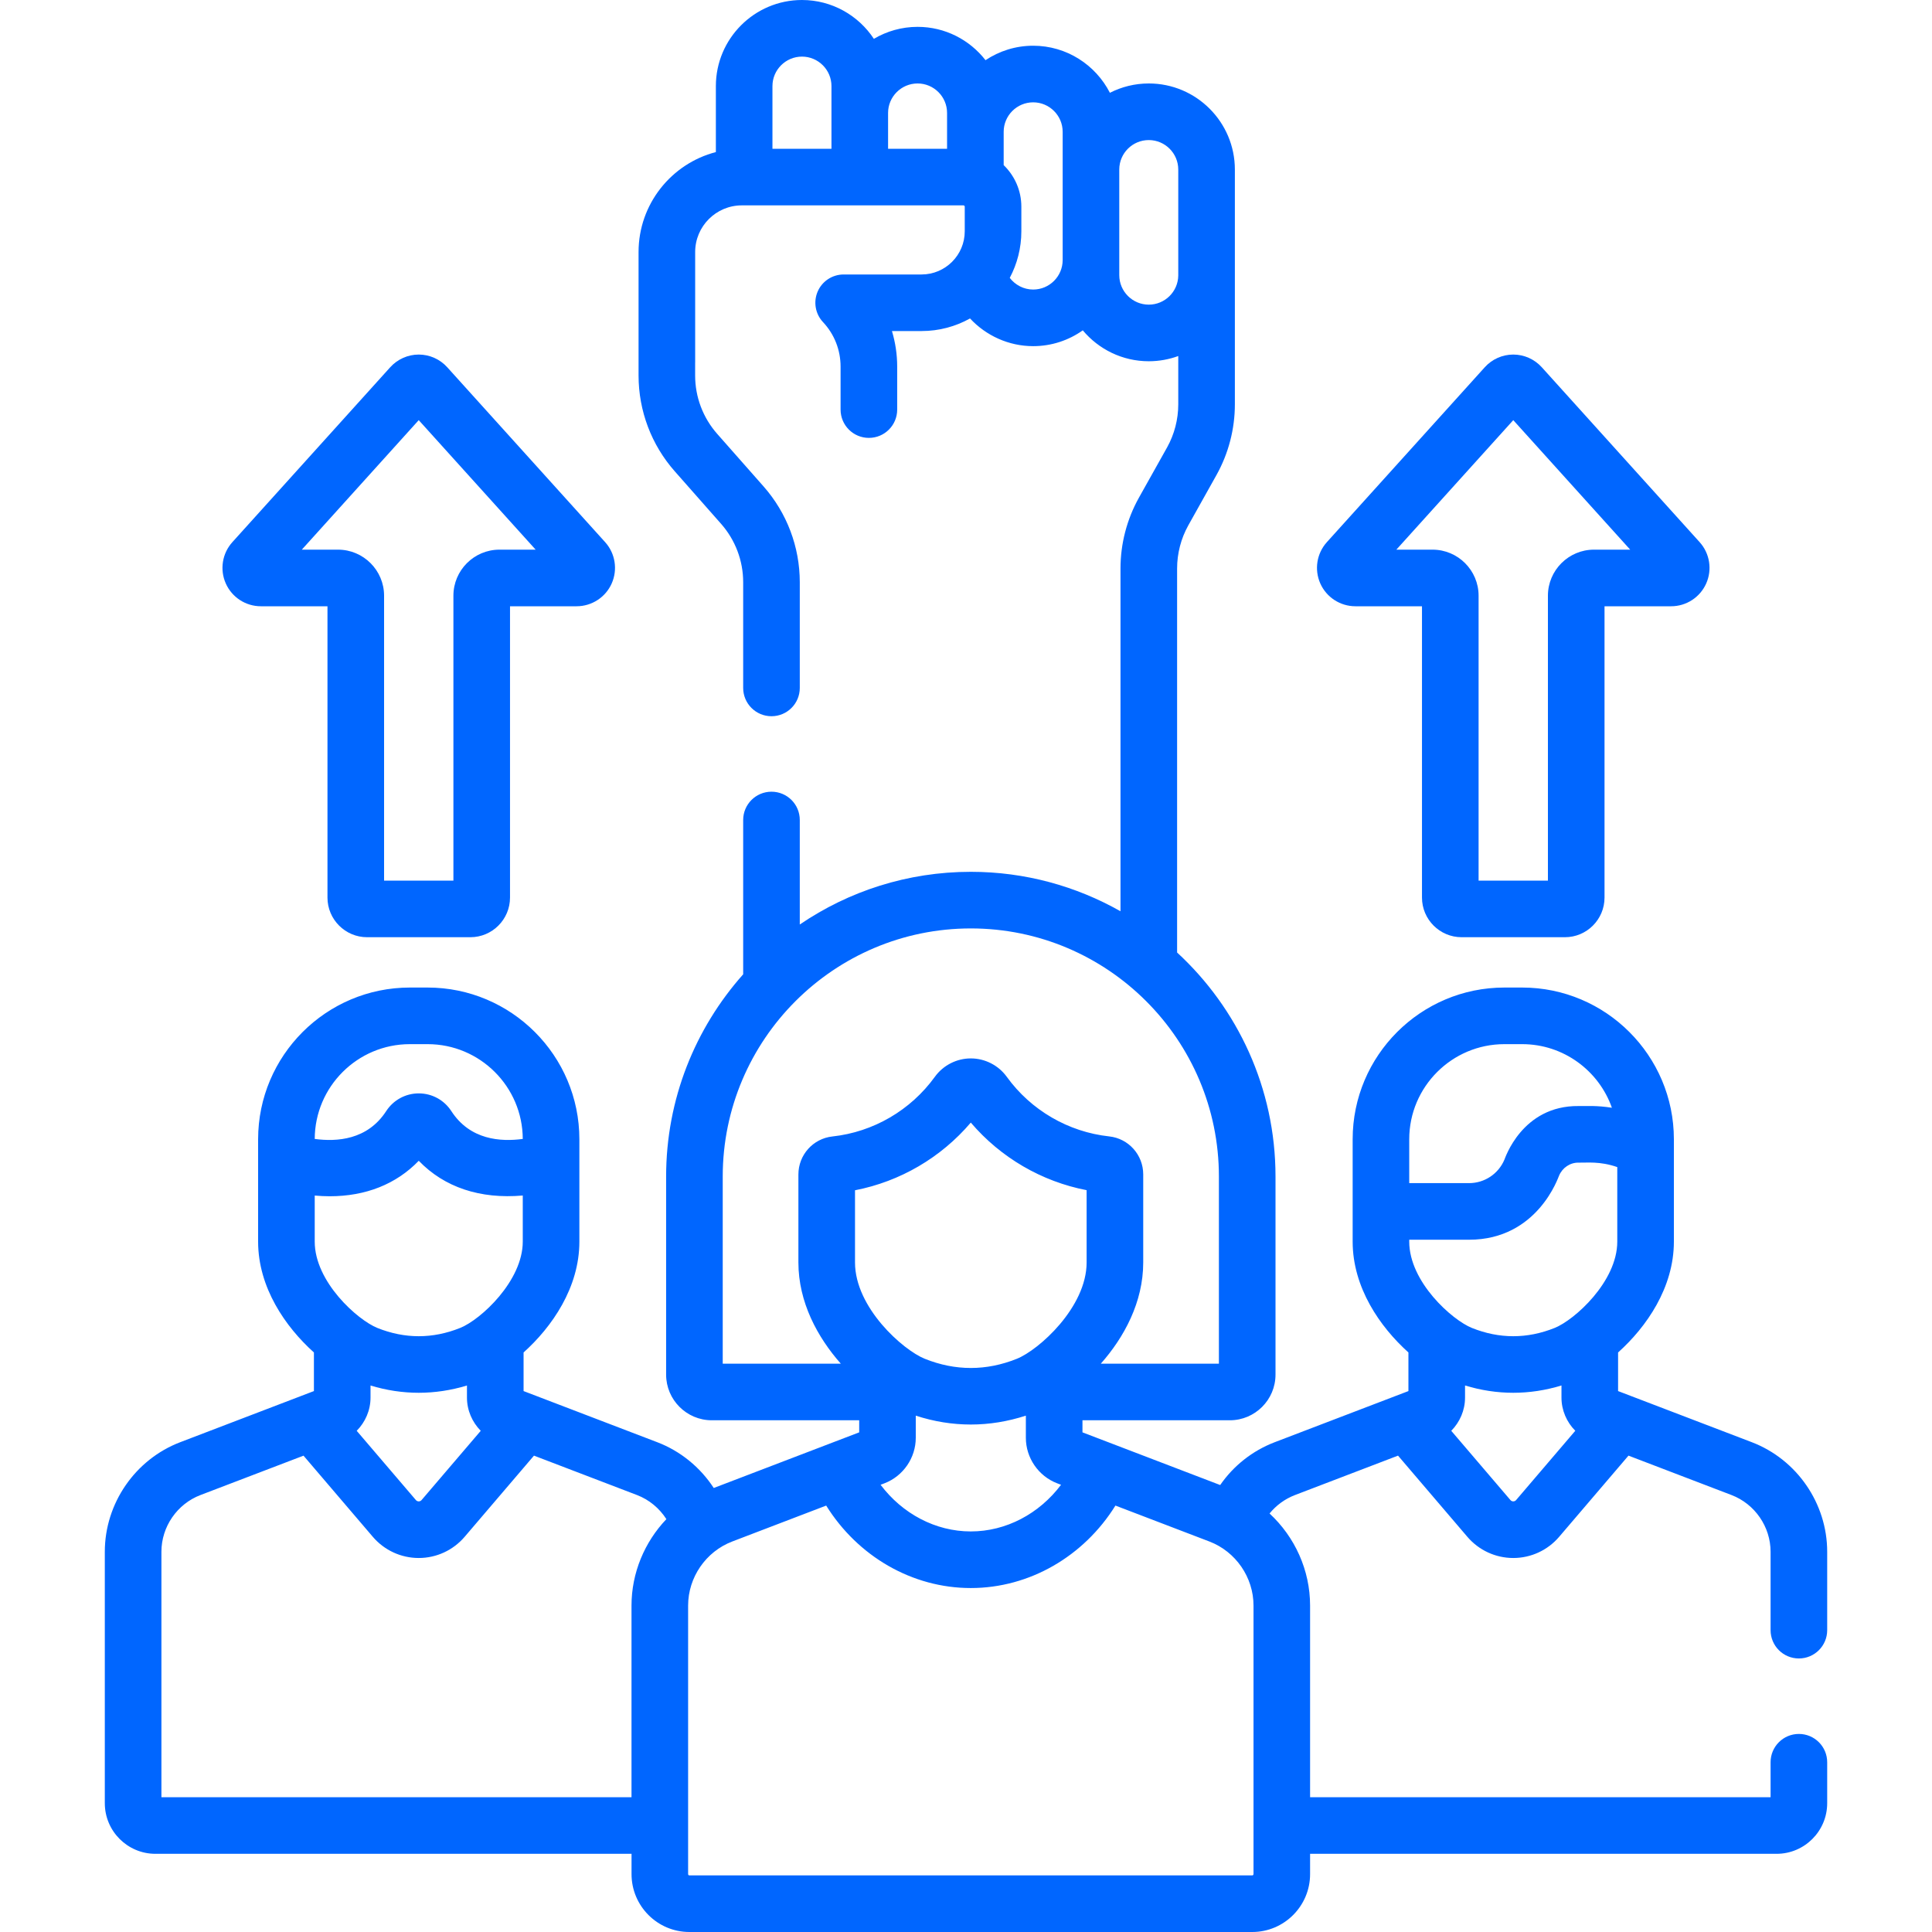 <svg width="60" height="60" viewBox="0 0 60 60" fill="none" xmlns="http://www.w3.org/2000/svg">
<g clip-path="url(#clip0_0_1984)">
<path d="M55.866 51.505C56.351 51.505 56.745 51.112 56.745 50.626V48.191C56.745 46.691 55.803 45.323 54.402 44.788L50.251 43.201V42.002C51.136 41.208 51.984 39.986 51.984 38.559V35.381C51.984 32.783 49.87 30.669 47.272 30.669H46.72C44.121 30.669 42.008 32.783 42.008 35.381V38.559C42.008 39.986 42.856 41.208 43.74 42.002V43.201L39.59 44.788C38.896 45.053 38.308 45.52 37.894 46.119L33.617 44.483V44.108H38.194C38.976 44.108 39.612 43.472 39.612 42.69V36.538C39.612 33.789 38.433 31.311 36.556 29.581V17.655C36.556 17.188 36.676 16.725 36.903 16.317L37.779 14.752C38.153 14.082 38.35 13.323 38.35 12.557V5.266C38.35 3.791 37.151 2.592 35.677 2.592C35.242 2.592 34.832 2.697 34.469 2.882C34.026 2.015 33.124 1.42 32.086 1.42C31.539 1.42 31.03 1.586 30.606 1.869C30.117 1.24 29.353 0.834 28.497 0.834C28.002 0.834 27.538 0.97 27.139 1.206C26.66 0.48 25.838 0 24.906 0C23.431 0 22.232 1.2 22.232 2.674V4.723C20.852 5.081 19.831 6.337 19.831 7.827V9.414C19.831 9.419 19.831 9.423 19.831 9.428V11.661C19.831 12.76 20.231 13.818 20.957 14.639L22.393 16.267C22.836 16.769 23.08 17.413 23.08 18.082V21.364C23.08 21.85 23.474 22.243 23.959 22.243C24.445 22.243 24.838 21.85 24.838 21.364V18.082C24.838 16.985 24.438 15.927 23.711 15.104L22.275 13.476C21.832 12.975 21.588 12.331 21.588 11.661V11.264C21.588 11.26 21.589 11.255 21.589 11.251V7.827C21.589 7.028 22.239 6.378 23.038 6.378H29.92C29.942 6.378 29.961 6.396 29.961 6.419V7.183C29.961 7.922 29.36 8.524 28.62 8.524H26.201C25.85 8.524 25.533 8.732 25.394 9.053C25.255 9.375 25.32 9.749 25.56 10.004C25.912 10.379 26.105 10.87 26.105 11.386V12.72C26.105 13.206 26.499 13.599 26.984 13.599C27.47 13.599 27.863 13.206 27.863 12.72V11.386C27.863 11.007 27.807 10.636 27.7 10.281H28.62C29.166 10.281 29.679 10.139 30.125 9.89C30.621 10.423 31.326 10.75 32.086 10.75C32.659 10.75 33.191 10.568 33.627 10.259C34.117 10.845 34.854 11.219 35.676 11.219C35.998 11.219 36.306 11.161 36.592 11.057V12.557C36.592 13.024 36.472 13.487 36.245 13.895L35.368 15.46C34.995 16.13 34.798 16.889 34.798 17.655V28.3C33.424 27.522 31.839 27.075 30.15 27.075C28.182 27.075 26.354 27.679 24.838 28.711V25.466C24.838 24.98 24.445 24.587 23.959 24.587C23.474 24.587 23.08 24.98 23.08 25.466V30.258C21.593 31.93 20.687 34.13 20.687 36.538V42.69C20.687 43.472 21.323 44.108 22.105 44.108H26.683V44.483L22.166 46.211C21.749 45.571 21.135 45.065 20.411 44.789L16.26 43.201V42.002C17.144 41.208 17.993 39.986 17.993 38.56V35.382C17.993 32.783 15.879 30.669 13.28 30.669H12.729C10.13 30.669 8.016 32.783 8.016 35.382V38.56C8.016 39.986 8.865 41.208 9.749 42.002V43.201L5.599 44.788C4.197 45.323 3.255 46.691 3.255 48.191V56C3.255 56.867 3.96 57.572 4.827 57.572H19.613V58.202C19.613 59.194 20.418 60 21.409 60H38.89C39.88 60 40.686 59.194 40.686 58.202V57.572H55.173C56.04 57.572 56.745 56.867 56.745 56V54.728C56.745 54.242 56.351 53.849 55.866 53.849C55.38 53.849 54.987 54.242 54.987 54.728V55.814H40.686V49.863C40.686 48.761 40.211 47.727 39.427 47.003C39.634 46.749 39.904 46.55 40.217 46.43L43.417 45.206L45.571 47.728C45.928 48.145 46.447 48.385 46.996 48.385C47.545 48.385 48.064 48.145 48.42 47.728L50.574 45.206L53.774 46.43C54.499 46.707 54.987 47.415 54.987 48.191V50.626C54.987 51.112 55.38 51.505 55.866 51.505ZM28.497 2.592C29.001 2.592 29.412 3.003 29.412 3.507V4.62H27.58V3.507C27.58 3.003 27.991 2.592 28.497 2.592ZM24.906 1.758C25.411 1.758 25.822 2.169 25.822 2.674V4.62H23.989V2.674C23.989 2.169 24.401 1.758 24.906 1.758ZM32.086 8.992C31.795 8.992 31.529 8.851 31.359 8.63C31.588 8.197 31.719 7.705 31.719 7.183V6.419C31.719 5.912 31.508 5.455 31.17 5.128V4.093C31.17 3.589 31.581 3.178 32.086 3.178C32.591 3.178 33.002 3.589 33.002 4.093V8.078C33.001 8.582 32.591 8.992 32.086 8.992ZM35.676 9.461C35.171 9.461 34.76 9.05 34.76 8.545V5.263C34.761 4.759 35.172 4.35 35.676 4.35C36.181 4.35 36.592 4.761 36.592 5.266V6.955C36.592 6.959 36.592 6.963 36.592 6.967V8.556C36.586 9.056 36.178 9.461 35.676 9.461ZM30.149 34.863C31.076 35.95 32.347 36.692 33.746 36.962V39.206C33.746 40.6 32.26 41.925 31.58 42.198C30.631 42.579 29.668 42.579 28.719 42.198C28.043 41.926 26.553 40.61 26.553 39.206V36.965C27.952 36.694 29.223 35.951 30.149 34.863ZM28.44 44.652V43.964C29.003 44.148 29.576 44.24 30.149 44.24C30.723 44.24 31.296 44.147 31.859 43.964V44.652C31.859 45.275 32.249 45.842 32.83 46.065L32.952 46.111C32.274 47.011 31.246 47.56 30.149 47.56C29.053 47.56 28.025 47.011 27.347 46.111L27.469 46.065C28.05 45.842 28.44 45.275 28.44 44.652ZM22.445 36.538C22.445 32.289 25.901 28.833 30.15 28.833C34.398 28.833 37.854 32.289 37.854 36.538V42.35H34.187C34.913 41.528 35.504 40.438 35.504 39.206V36.473C35.504 35.865 35.049 35.357 34.447 35.292C33.176 35.154 32.017 34.479 31.266 33.441C31.008 33.084 30.59 32.87 30.149 32.87C29.709 32.87 29.291 33.084 29.033 33.441C28.281 34.481 27.121 35.156 25.852 35.294C25.25 35.359 24.795 35.867 24.795 36.475V39.206C24.795 40.438 25.386 41.528 26.112 42.35H22.445V36.538ZM9.774 38.559V37.129C9.931 37.143 10.086 37.151 10.237 37.151C11.358 37.151 12.303 36.776 13.005 36.049C13.801 36.875 14.911 37.243 16.235 37.128V38.56C16.235 39.777 14.936 40.981 14.291 41.24C13.437 41.583 12.571 41.583 11.718 41.24C11.111 40.996 9.774 39.815 9.774 38.559ZM11.507 43.028C12 43.178 12.502 43.254 13.004 43.254C13.506 43.254 14.008 43.178 14.502 43.028V43.405C14.502 43.796 14.663 44.165 14.93 44.435L13.092 46.586C13.046 46.641 12.962 46.64 12.916 46.586L11.078 44.435C11.345 44.165 11.507 43.797 11.507 43.405V43.028ZM12.728 32.427H13.28C14.906 32.427 16.229 33.746 16.235 35.371C15.551 35.462 14.601 35.407 14.017 34.507C13.794 34.162 13.415 33.956 13.005 33.956C12.596 33.956 12.217 34.162 11.994 34.506C11.409 35.407 10.458 35.462 9.774 35.371C9.78 33.746 11.103 32.427 12.728 32.427ZM5.013 55.814V48.191C5.013 47.415 5.5 46.707 6.226 46.43L9.426 45.207L11.579 47.728C11.936 48.145 12.455 48.385 13.004 48.385C13.553 48.385 14.072 48.145 14.429 47.728L16.583 45.206L19.783 46.43C20.162 46.575 20.48 46.842 20.695 47.178C20.018 47.889 19.612 48.847 19.612 49.863V55.814H5.013ZM38.928 58.202C38.928 58.225 38.911 58.242 38.89 58.242H21.409C21.387 58.242 21.37 58.225 21.37 58.202V49.863C21.37 48.986 21.921 48.186 22.74 47.873L25.658 46.757C26.641 48.335 28.328 49.318 30.149 49.318C31.971 49.318 33.658 48.335 34.641 46.757L37.559 47.873C38.378 48.186 38.929 48.986 38.929 49.863V58.202H38.928ZM43.765 38.559V38.501H45.623C47.765 38.501 48.403 36.53 48.418 36.511C48.521 36.266 48.761 36.1 49.028 36.107C49.28 36.114 49.681 36.056 50.226 36.245V38.559C50.226 39.801 48.9 40.992 48.282 41.24C47.429 41.583 46.563 41.583 45.71 41.24C45.1 40.995 43.765 39.813 43.765 38.559ZM46.72 32.427H47.272C48.558 32.427 49.654 33.253 50.059 34.402C49.577 34.327 49.301 34.353 49.028 34.349C47.258 34.329 46.733 35.999 46.72 36.016C46.533 36.458 46.102 36.743 45.623 36.743H43.765V35.381C43.765 33.752 45.091 32.427 46.72 32.427ZM47.084 46.586C47.038 46.64 46.954 46.64 46.908 46.586L45.07 44.435C45.337 44.165 45.498 43.797 45.498 43.405V43.027C45.992 43.178 46.494 43.254 46.996 43.254C47.498 43.254 48 43.178 48.493 43.027V43.405C48.493 43.796 48.654 44.165 48.922 44.434L47.084 46.586Z" fill="#0066FF"/>
<path d="M42.093 18.828H44.161V27.875C44.161 28.554 44.713 29.106 45.392 29.106H48.6C49.278 29.106 49.83 28.554 49.83 27.875V18.828H51.899C52.37 18.828 52.797 18.55 52.988 18.12C53.179 17.69 53.099 17.186 52.784 16.837L47.881 11.405C47.655 11.155 47.332 11.011 46.996 11.011C46.659 11.011 46.336 11.155 46.111 11.405L41.207 16.837C40.892 17.186 40.812 17.69 41.003 18.12C41.194 18.55 41.622 18.828 42.093 18.828ZM46.996 13.048L50.627 17.07H49.502C48.714 17.07 48.072 17.712 48.072 18.5V27.348H45.919V18.5C45.919 17.712 45.278 17.07 44.489 17.07H43.365L46.996 13.048Z" fill="#0066FF"/>
<path d="M8.101 18.828H10.17V27.875C10.17 28.554 10.722 29.106 11.4 29.106H14.608C15.287 29.106 15.839 28.554 15.839 27.875V18.828H17.907C18.378 18.828 18.806 18.55 18.997 18.12C19.188 17.69 19.108 17.186 18.793 16.837L13.889 11.405C13.664 11.155 13.341 11.011 13.004 11.011C12.668 11.011 12.345 11.155 12.119 11.405L7.216 16.837C6.901 17.186 6.82 17.69 7.012 18.12C7.203 18.55 7.63 18.828 8.101 18.828ZM13.004 13.048L16.635 17.07H15.511C14.722 17.07 14.081 17.712 14.081 18.5V27.348H11.928V18.5C11.928 17.712 11.286 17.07 10.498 17.07H9.373L13.004 13.048Z" fill="#0066FF"/>
</g>
<defs>
<clipPath id="clip0_0_1984">
<rect width="60" height="60" fill="white"/>
</clipPath>
</defs>
</svg>
